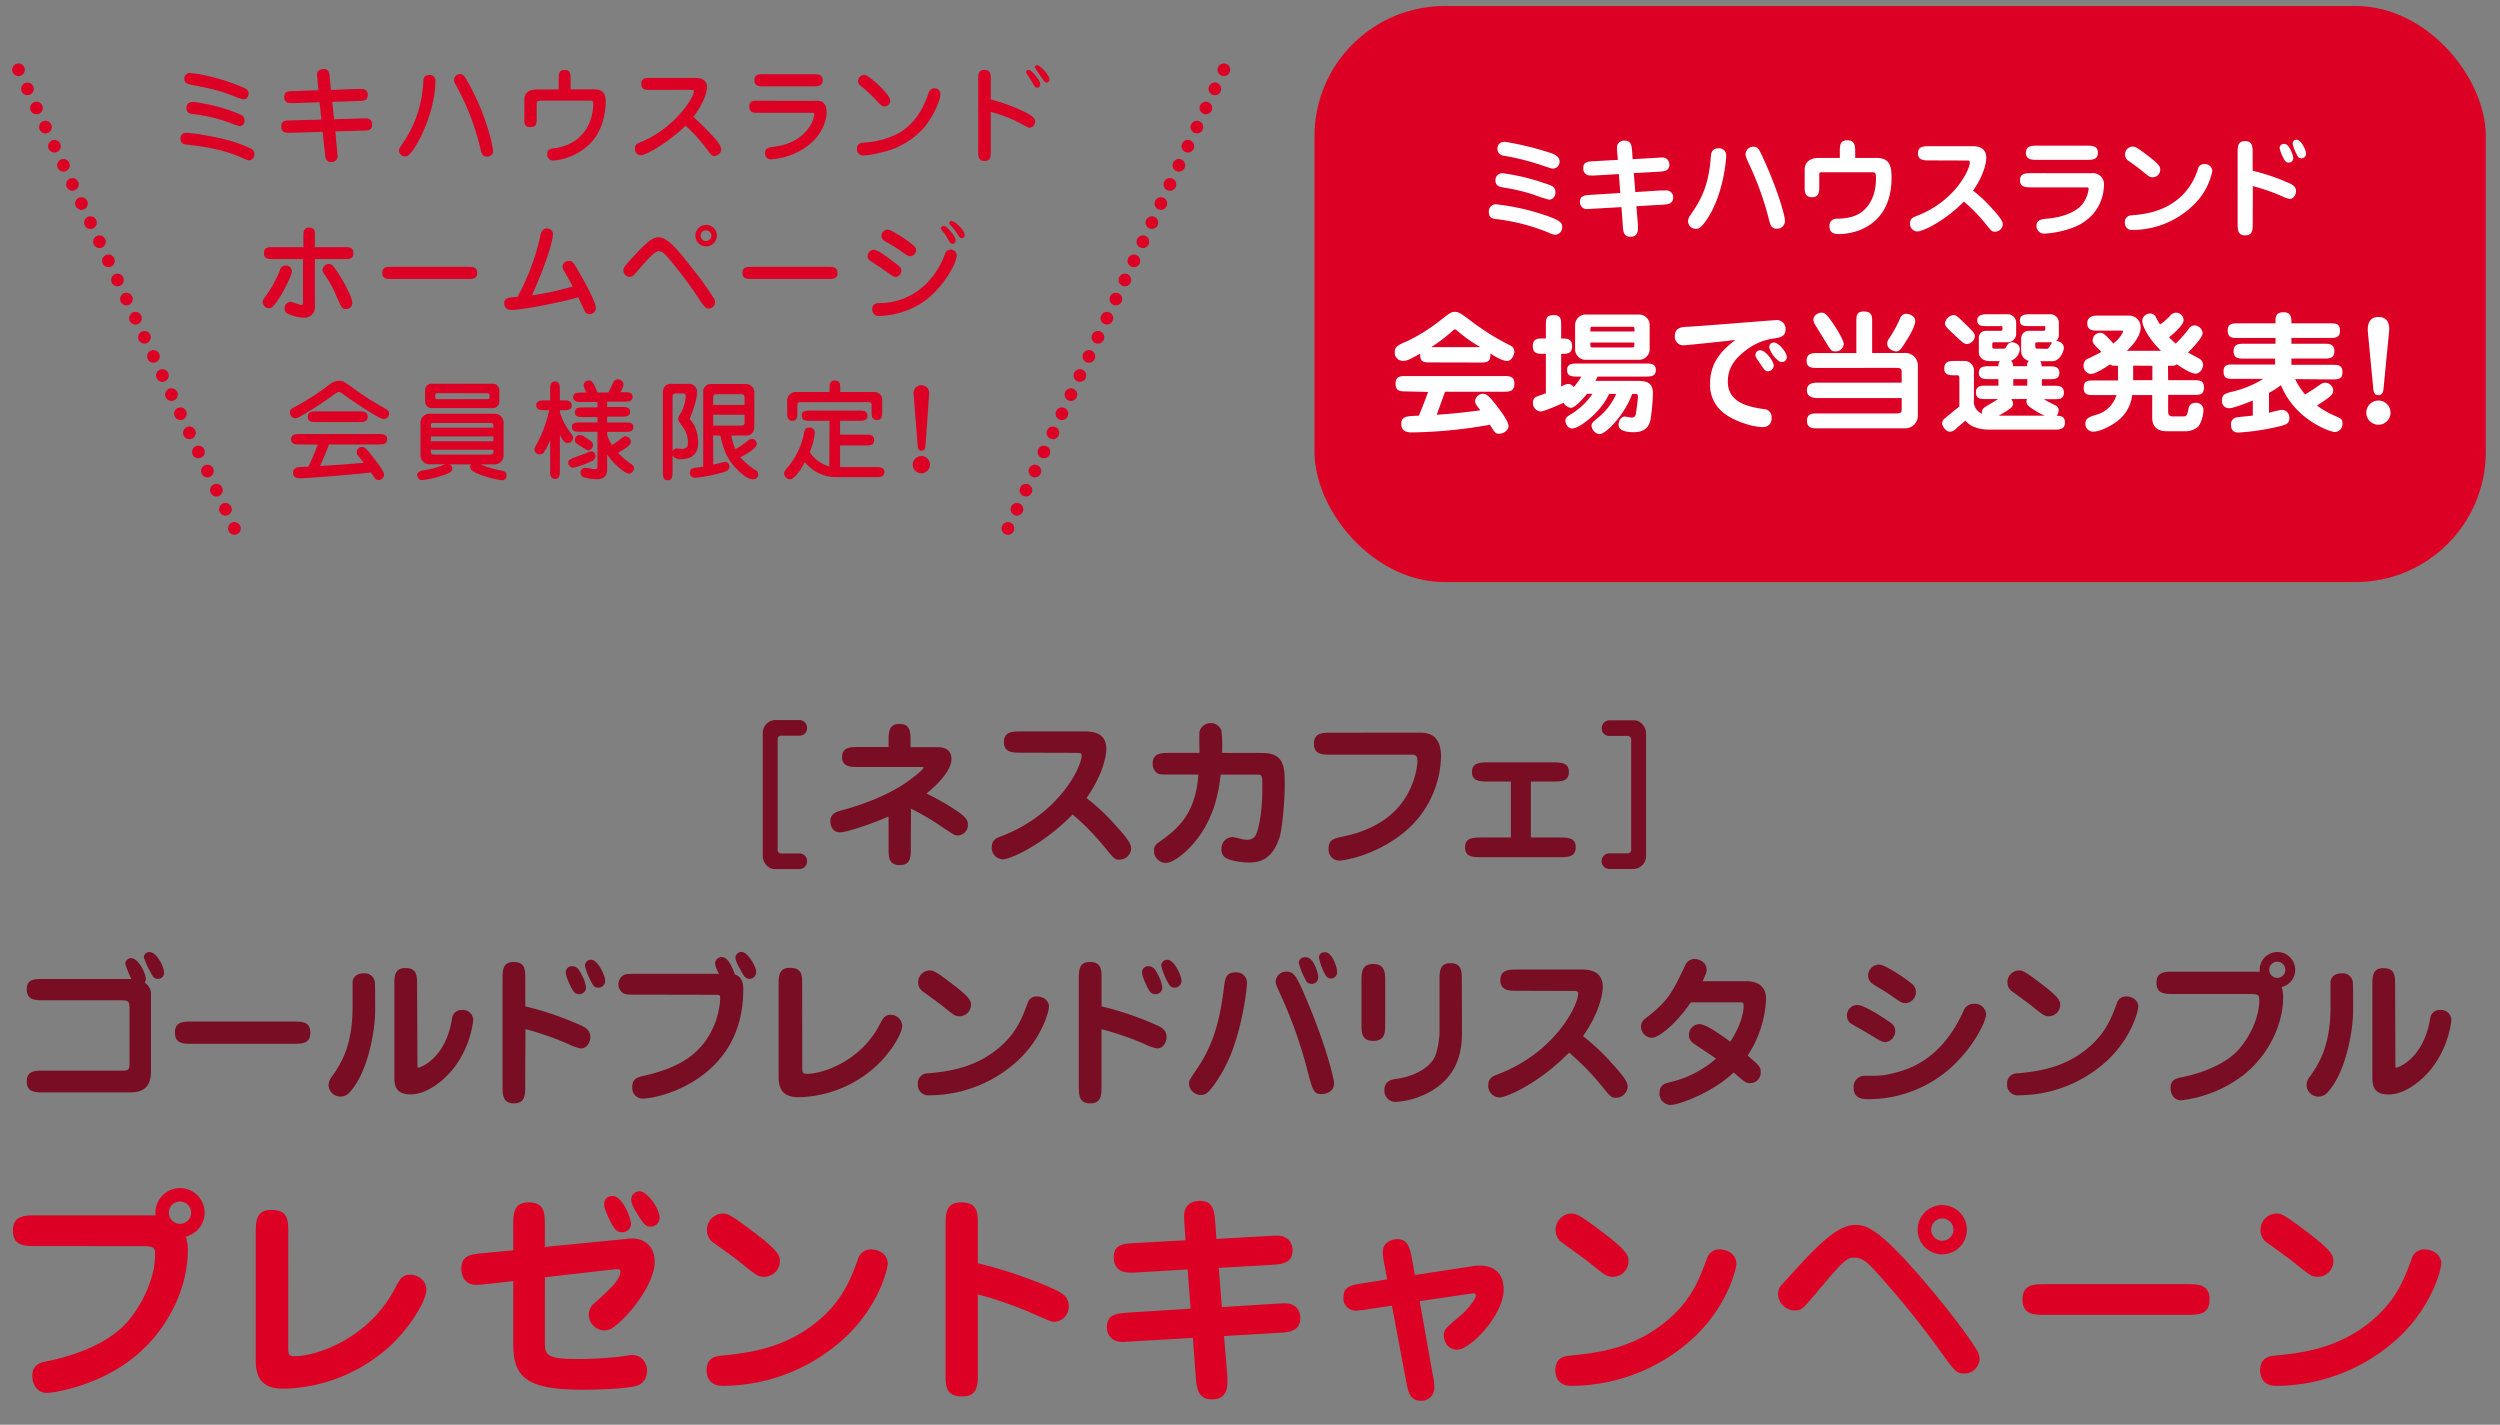 <svg id="レイヤー_1" data-name="レイヤー 1" xmlns="http://www.w3.org/2000/svg" viewBox="0 0 650.99 370.99"><rect x="0" y="0" width="650.99" height="370.99" fill="#808080" stroke="none"/><defs><style>.cls-1{fill:#780d23;}.cls-2{fill:#dc0024;}.cls-3{fill:none;stroke:#dc0024;stroke-linecap:round;stroke-linejoin:round;stroke-width:3.3px;stroke-dasharray:0 5.5;}.cls-4{fill:#fff;}</style></defs><path class="cls-1" d="M202.49,221.19a.92.92,0,0,0,1,1.05h4.66a1.93,1.93,0,0,1,2,2,2,2,0,0,1-2,2.06h-6.47c-1.85,0-3.06-2-3.06-3.28V190.78a3.4,3.4,0,0,1,3.06-3.28h6.47a2,2,0,0,1,2,2,1.94,1.94,0,0,1-2,2.06H203.5c-.67,0-1,.33-1,1Z"/><path class="cls-1" d="M237.18,220.77c0,2.31,0,4.5-2.9,4.5s-2.9-2.19-2.9-4.5v-8.15c-4.45,1.94-11,4.12-12.64,4.12-1.85,0-2.52-1.6-2.52-2.9,0-2.1,1.76-2.52,3.32-2.94,1.09-.29,9.74-2.56,16.38-7.1,1.3-.92,4.54-3.32,4.54-3.9,0-.17-.09-.17-.63-.17H223.74c-2.27,0-4.46,0-4.46-2.61s2.23-2.6,4.46-2.6h7.64V193c0-2.22,0-4.49,2.86-4.49s2.86,2.27,2.86,4.49v1.56h7c2,0,3.65.71,3.65,3.06,0,3-3.65,6.77-6.51,9a65.61,65.61,0,0,1,8.53,4.95c1.81,1.39,2.27,2.06,2.27,3.15a2.71,2.71,0,0,1-2.56,2.82c-.84,0-.89,0-4.2-2.23a65.52,65.52,0,0,0-8.07-4.74Z"/><path class="cls-1" d="M265.91,196c-2.15,0-4.5,0-4.5-2.77s2.35-2.77,4.5-2.77h16.71c3.32,0,5.46,1.21,5.46,4.62,0,.92-.41,6-5.16,12.72a54.35,54.35,0,0,1,7.52,7.06c3.69,4,4.11,5.13,4.11,6.18a3.06,3.06,0,0,1-3.06,2.81c-1.18,0-1.26-.08-4-3.44a64.35,64.35,0,0,0-8.19-8.32c-7.44,7.64-16.05,11.68-18.24,11.68a3,3,0,0,1-2.81-3.15c0-1.89,1.22-2.4,2.35-2.82,15.17-5.71,21.05-18.14,21.05-21,0-.76-.34-.76-1.35-.76Z"/><path class="cls-1" d="M328.62,196.07c5.92,0,5.92,3.7,5.92,8.66,0,3.4-.59,11-1.39,13.44-1.8,5.29-4.62,6.43-8,6.43-1.81,0-5.13-.47-6.3-1.43a2.79,2.79,0,0,1-.8-2.1,3,3,0,0,1,2.9-3.11c.21,0,1.81.38,2,.42a6.86,6.86,0,0,0,1.72.29,2.45,2.45,0,0,0,2.56-1.76c.34-.8,1.47-4.66,1.47-11.47,0-3,0-3.36-.55-3.65-.21-.09-.33-.09-1.42-.09h-8.87c-.46,3.91-1.55,13-9.07,20-.55.5-3.28,3-5.21,3a3.12,3.12,0,0,1-3.07-3.32c0-1.17.51-1.55,2-2.6,4.07-2.94,8.9-6.93,9.53-17.1h-7.39c-2.44,0-2.69,0-3.23-.33a2.78,2.78,0,0,1-1.27-2.48c0-2.82,2.32-2.82,4.5-2.82h7.69c0-.88-.09-4.87,0-5.5a3,3,0,0,1,5.71-.34,38,38,0,0,1,.17,5.84Z"/><path class="cls-1" d="M369.52,190.78c1.73,0,5.72,0,5.72,6.22a26.39,26.39,0,0,1-9.83,19.91c-7.31,5.88-15.42,7.18-16.6,7.18a2.79,2.79,0,0,1-2.85-3c0-2.48,1.26-2.73,4-3.32,4.83-1,10.08-3.15,13.86-7.23a21,21,0,0,0,5.29-12.18c0-1.85-.67-1.85-2-1.85h-20.5c-2.23,0-4.46,0-4.46-2.85s2.23-2.86,4.46-2.86Z"/><path class="cls-1" d="M398.63,218.08h7.22c2.4,0,4.46,0,4.46,2.57s-2.1,2.56-4.46,2.56H385.94c-2.35,0-4.45,0-4.45-2.56s2.1-2.57,4.45-2.57h7.48V203.51h-5.67c-2.31,0-4.45,0-4.45-2.48s2.14-2.52,4.45-2.52h16.34c2.31,0,4.45,0,4.45,2.52s-2.14,2.48-4.45,2.48h-5.46Z"/><path class="cls-1" d="M424.75,192.63a.92.92,0,0,0-1-1h-4.66a1.93,1.93,0,0,1-2-2,2,2,0,0,1,2-2.06h6.47c1.85,0,3.07,2,3.07,3.28V223a3.41,3.41,0,0,1-3.07,3.28h-6.47a2,2,0,0,1,0-4.08h4.66a.92.92,0,0,0,1-1.05Z"/><path class="cls-1" d="M39.32,279c0,4.08-2.1,5.46-5.34,5.46H11.47c-2.23,0-4.5,0-4.5-2.85s2.27-2.82,4.5-2.82H31.34c2.14,0,2.39,0,2.39-2.14V262.74c0-2.27-.33-2.27-2.9-2.27H11.47c-2.31,0-4.5,0-4.5-2.86,0-2.69,2-2.69,4.5-2.69H34.19a33.39,33.39,0,0,1-1.55-3.86,1.5,1.5,0,0,1,1.51-1.56c1.93,0,3.82,4,3.82,5.38a1.65,1.65,0,0,1-.29,1,3.54,3.54,0,0,1,1.64,3.32Zm3.4-25.71a1.54,1.54,0,0,1-1.55,1.6c-1.05,0-1.26-.42-2-1.77a22.37,22.37,0,0,1-1.72-3.86,1.41,1.41,0,0,1,1.76-1.3C40.87,248.16,42.72,251.77,42.72,253.24Z"/><path class="cls-1" d="M76.36,266c2.27,0,4.45,0,4.45,2.9s-2.18,2.9-4.45,2.9H50c-2.27,0-4.45,0-4.45-2.9S47.71,266,50,266Z"/><path class="cls-1" d="M91.06,284.41a3.11,3.11,0,0,1-5.51-1.85,4,4,0,0,1,1-2.39c2.06-2.94,5.26-7.69,5.26-17.85,0-2.27,0-6.35,0-6.73.12-.92.84-2.14,2.94-2.14a2.66,2.66,0,0,1,2.81,1.93c.17.47.13,6.52.13,7.4C97.78,268.45,95.68,279.5,91.06,284.41ZM108.7,277c0,1,0,1,.3,1s5.29-1.68,7.72-8.74a24.78,24.78,0,0,0,1-4.12,2.43,2.43,0,0,1,2.57-2.14,2.68,2.68,0,0,1,2.94,2.6,25.52,25.52,0,0,1-5.3,12.82c-2.35,2.89-6.68,6.55-11,6.55s-4.24-2.81-4.24-5v-23.4c0-2.27,0-4.49,2.85-4.49,3.07,0,3.07,2.05,3.07,4.49Z"/><path class="cls-1" d="M136.76,282.82c0,2.22,0,4.49-2.9,4.49s-3-2.06-3-4.49V255c0-2.23,0-4.5,2.86-4.5,3.07,0,3.07,2.06,3.07,4.5v7.05a83.75,83.75,0,0,1,13.73,4.62c1.6.68,3.2,1.39,3.2,3.41,0,1.26-.89,2.94-2.44,2.94a13.29,13.29,0,0,1-3.45-1.22,76,76,0,0,0-11-3.82Zm14.57-29.24a9.71,9.71,0,0,1,1.26,3.49,1.73,1.73,0,0,1-1.84,1.8c-1,0-1.43-.63-2-1.72-.17-.38-1.43-2.82-1.43-3.91A1.58,1.58,0,0,1,149,251.6C150.28,251.6,150.87,252.65,151.33,253.58Zm6.26,1.8a1.77,1.77,0,0,1-1.72,1.81c-1.09,0-1.43-.55-2-1.68a15.89,15.89,0,0,1-1.55-4,1.55,1.55,0,0,1,1.6-1.6C155.7,249.92,157.59,254.08,157.59,255.38Z"/><path class="cls-1" d="M165.48,259c-2.31,0-2.9,0-3.69-.8a2.62,2.62,0,0,1-.76-1.93,2.78,2.78,0,0,1,1.22-2.27c.63-.42,1.43-.42,3.23-.42h21.76a8,8,0,0,1-1.05-2.65,1.77,1.77,0,0,1,1.77-1.72c1.76,0,2.9,3.15,3.4,4.54,2.14.71,2.18,2.77,2.18,4,0,23.36-22.13,28.31-26,28.31a2.73,2.73,0,0,1-2.9-3c0-2.23,1.39-2.56,3.11-2.94,9.87-2.27,13.36-5.8,15.5-8.44a21,21,0,0,0,4.29-11.64c0-1-.17-1-1.43-1Zm31.42-6a1.77,1.77,0,0,1-1.76,1.89c-1,0-1.47-.8-2-1.76-.92-1.68-1.63-2.9-1.63-3.7a1.53,1.53,0,0,1,1.68-1.55C194.64,247.91,196.9,251.69,196.9,253Z"/><path class="cls-1" d="M208.91,278.07c0,1.3.17,1.55,1.26,1.55,4,0,13.91-3.23,18.91-12.85.84-1.6,1.3-2.52,2.85-2.52a3,3,0,0,1,3,2.85c0,2.19-3.28,7.44-7.27,10.93A30.82,30.82,0,0,1,208,285.71c-3.74,0-5.25-1.68-5.25-5.25V256.52c0-2.31,0-4.5,2.94-4.5,3.19,0,3.19,1.89,3.19,4.5Z"/><path class="cls-1" d="M239,282.23a2.56,2.56,0,0,1,2.69-2.73c5.13-.51,12.81-1.31,19.49-7.61,3.82-3.61,5.13-7.26,6.39-10.62a2.42,2.42,0,0,1,2.39-1.81c1.56,0,3.19.92,3.19,2.73,0,.8-1.51,7.69-7.89,13.78a34.16,34.16,0,0,1-23.19,9.24A2.74,2.74,0,0,1,239,282.23Zm10.88-17.6c-1.17,0-1.51-.3-4.79-2.94-.75-.59-4-2.95-4.7-3.45a2.78,2.78,0,0,1-1.3-2.31A3.07,3.07,0,0,1,242,252.7c.93,0,1.35,0,5.63,3.27,5.21,3.91,5.21,4.75,5.21,5.8A3,3,0,0,1,249.86,264.63Z"/><path class="cls-1" d="M286.82,282.82c0,2.22,0,4.49-2.9,4.49s-3-2.06-3-4.49V255c0-2.23,0-4.5,2.86-4.5,3.06,0,3.06,2.06,3.06,4.5v7.05a83.9,83.9,0,0,1,13.74,4.62c1.6.68,3.19,1.39,3.19,3.41,0,1.26-.88,2.94-2.43,2.94a13.29,13.29,0,0,1-3.45-1.22A76.14,76.14,0,0,0,286.82,268Zm14.58-29.24a9.71,9.71,0,0,1,1.26,3.49,1.73,1.73,0,0,1-1.85,1.8c-1,0-1.43-.63-2-1.72-.17-.38-1.43-2.82-1.43-3.91a1.57,1.57,0,0,1,1.68-1.64C300.35,251.6,300.94,252.65,301.4,253.58Zm6.26,1.8a1.77,1.77,0,0,1-1.72,1.81c-1.1,0-1.43-.55-2-1.68a15.89,15.89,0,0,1-1.55-4,1.55,1.55,0,0,1,1.59-1.6C305.77,249.92,307.66,254.08,307.66,255.38Z"/><path class="cls-1" d="M318.83,278.15c-2,3.7-3.7,5.8-4.54,6.47a2.5,2.5,0,0,1-1.68.51,3.11,3.11,0,0,1-3-2.94c0-.76.21-1.14,2.36-4.29,4.91-7.31,6-15,6.8-21.17.25-1.77.46-3.53,2.94-3.53a2.73,2.73,0,0,1,3,2.86C324.67,257.74,323.28,269.92,318.83,278.15Zm21.42-.17a116.36,116.36,0,0,0-6.55-18.4c-1.35-3-1.52-3.36-1.52-4a2.74,2.74,0,0,1,2.9-2.56c1.6,0,2.31.8,4.25,5.17,6.05,13.86,8.06,22.93,8.06,23.9,0,2.1-2.06,3-3.78,2.77C342.06,284.62,341.76,283.87,340.25,278Zm3-23.52a1.64,1.64,0,0,1-1.8,1.72,1.5,1.5,0,0,1-1.47-1,21.53,21.53,0,0,1-1.77-4.37c0-1.14.84-1.56,1.85-1.56C342.1,249.29,343.27,253.45,343.27,254.46Zm4.92-1.43a1.62,1.62,0,0,1-1.6,1.77,1.66,1.66,0,0,1-1.47-1,14.92,14.92,0,0,1-1.64-4.41c0-1,.63-1.43,1.6-1.43C347,248,348.19,252.07,348.19,253Z"/><path class="cls-1" d="M360.7,266.56c0,2.23,0,4.49-3.11,4.49s-3.06-2.31-3.06-4.49V255.51c0-2.18,0-4.49,3.06-4.49s3.11,2.31,3.11,4.49Zm20,2.23c0,5.5-1.35,11-7.27,14.87a21,21,0,0,1-10,3.27,2.89,2.89,0,0,1-2.94-3.11c0-2.48,2.14-2.77,3.23-2.9,3.11-.42,7.65-2,9.62-5.2,1-1.56,1.51-5.47,1.51-7V255.3c0-2.27,0-4.49,2.9-4.49s2.9,2.22,2.9,4.49Z"/><path class="cls-1" d="M395.18,258c-2.14,0-4.49,0-4.49-2.77s2.35-2.77,4.49-2.77H411.9c3.32,0,5.46,1.21,5.46,4.62,0,.92-.42,6-5.16,12.72a54.38,54.38,0,0,1,7.51,7.06c3.7,4,4.12,5.13,4.12,6.18a3.06,3.06,0,0,1-3.06,2.81c-1.18,0-1.27-.08-4-3.44a63.61,63.61,0,0,0-8.19-8.32c-7.43,7.64-16,11.68-18.23,11.68a3,3,0,0,1-2.81-3.15c0-1.89,1.22-2.4,2.35-2.82,15.16-5.71,21.05-18.14,21.05-21,0-.76-.34-.76-1.35-.76Z"/><path class="cls-1" d="M440.29,261c-4.45,6.47-8.74,9.24-10.12,9.24a2.94,2.94,0,0,1-2.86-2.9c0-1.26.76-1.84,1.64-2.52,5.5-4.24,6.64-6.67,9.79-13.27a2.74,2.74,0,0,1,2.48-1.85c1,0,3.19.72,3.19,2.86,0,.63-.13.84-1.05,2.94h11.26c3.4,0,5.25,1.6,5.25,4.58a28.86,28.86,0,0,1-4.79,14.78c3.07,2.65,3.4,2.94,3.4,4.29a2.74,2.74,0,0,1-2.73,2.9c-1.09,0-1.43-.26-4.33-2.78-5.12,5-14.11,8.45-16.42,8.45a2.93,2.93,0,0,1-2.86-3.2c0-2,1.43-2.39,2.36-2.64a27.69,27.69,0,0,0,12.35-6.22c-.89-.67-5-3.32-5.76-3.9a2.56,2.56,0,0,1-1.3-2.19,2.81,2.81,0,0,1,2.69-2.9c1.8,0,5.79,2.94,8.1,4.58,1.73-2.69,3.45-6.34,3.45-9.32,0-.93-.21-.93-1.26-.93Z"/><path class="cls-1" d="M491,271.35c-.93,0-1.39-.3-5.25-2.65-.63-.38-3.32-1.85-3.83-2.23a2.48,2.48,0,0,1-1-2.05,2.76,2.76,0,0,1,2.68-2.73c1.69,0,5.8,2.64,7.9,4.07,1.1.71,2,1.3,2,2.65A2.85,2.85,0,0,1,491,271.35Zm-8.32,11.84a2.84,2.84,0,0,1,2.69-3.06c4.49,0,5,0,8.31-.84,4.54-1.18,12.36-4.2,17.77-16.39a2.7,2.7,0,0,1,2.57-1.51,2.9,2.9,0,0,1,3.15,2.77c0,1.31-2.1,6.22-6.18,10.8a32.18,32.18,0,0,1-24.32,11.26C485.23,286.22,482.67,286.22,482.67,283.19Zm15.46-26.76a2.76,2.76,0,0,1,.75,1.94,2.87,2.87,0,0,1-2.81,2.85c-.84,0-1.18-.25-4.41-2.52-.67-.46-3.74-2.22-4.29-2.69a2.62,2.62,0,0,1-.92-2,2.83,2.83,0,0,1,3-2.82C491.28,251.39,496.74,255.17,498.13,256.43Z"/><path class="cls-1" d="M522.65,282.23a2.56,2.56,0,0,1,2.69-2.73c5.13-.51,12.81-1.31,19.49-7.61,3.83-3.61,5.13-7.26,6.39-10.62a2.42,2.42,0,0,1,2.39-1.81c1.56,0,3.19.92,3.19,2.73,0,.8-1.51,7.69-7.89,13.78a34.16,34.16,0,0,1-23.19,9.24A2.74,2.74,0,0,1,522.65,282.23Zm10.88-17.6c-1.17,0-1.51-.3-4.79-2.94-.75-.59-4-2.95-4.7-3.45a2.78,2.78,0,0,1-1.3-2.31,3.07,3.07,0,0,1,2.9-3.23c.92,0,1.34,0,5.62,3.27,5.21,3.91,5.21,4.75,5.21,5.8A3,3,0,0,1,533.53,264.63Z"/><path class="cls-1" d="M566,258.83c-2.27,0-4.46,0-4.46-2.9s2.19-2.9,4.46-2.9h22.43a4.63,4.63,0,1,1,5.71,4,8.45,8.45,0,0,1,.38,2.86c0,5.38-2.65,13.86-10.21,19.95a32.87,32.87,0,0,1-16.38,6.68c-1.76,0-2.73-1.55-2.73-3.19,0-2.27,1.6-2.56,3.11-2.86,2.1-.42,10.67-2.35,15-7.6,3-3.61,5-8.4,5-12.39,0-1.22-.05-1.64-2.27-1.64Zm27-8.4a2.1,2.1,0,1,0,0,4.2,2.1,2.1,0,1,0,0-4.2Z"/><path class="cls-1" d="M606.11,284.41a3.1,3.1,0,0,1-5.5-1.85,3.92,3.92,0,0,1,1-2.39c2.05-2.94,5.25-7.69,5.25-17.85,0-2.27,0-6.35,0-6.73.12-.92.84-2.14,2.94-2.14a2.66,2.66,0,0,1,2.81,1.93c.17.47.13,6.52.13,7.4C612.83,268.45,610.73,279.5,606.11,284.41ZM623.75,277c0,1,0,1,.3,1s5.29-1.68,7.73-8.74a24.78,24.78,0,0,0,1.05-4.12,2.41,2.41,0,0,1,2.56-2.14,2.68,2.68,0,0,1,2.94,2.6A25.57,25.57,0,0,1,633,278.45c-2.36,2.89-6.68,6.55-11,6.55s-4.24-2.81-4.24-5v-23.4c0-2.27,0-4.49,2.85-4.49,3.07,0,3.07,2.05,3.07,4.49Z"/><path class="cls-2" d="M9.52,324.47c-3.13,0-6.15,0-6.15-4s3-4,6.15-4h31A6.4,6.4,0,1,1,48.38,322a11.68,11.68,0,0,1,.52,3.94c0,7.42-3.65,19.14-14.09,27.55-9.34,7.48-20.88,9.22-22.62,9.22-2.44,0-3.77-2.14-3.77-4.41,0-3.13,2.2-3.54,4.29-3.94,2.9-.58,14.73-3.25,20.77-10.5,4.11-5,6.9-11.6,6.9-17.11,0-1.68-.06-2.26-3.14-2.26Zm37.35-11.6a2.9,2.9,0,1,0,0,5.8,2.9,2.9,0,0,0,0-5.8Z"/><path class="cls-2" d="M75.06,351c0,1.8.23,2.15,1.74,2.15,5.45,0,19.2-4.47,26.1-17.75,1.16-2.2,1.8-3.48,3.95-3.48,1.39,0,4.17,1.05,4.17,3.95S106.5,346.16,101,351a42.54,42.54,0,0,1-27.15,10.61c-5.16,0-7.25-2.32-7.25-7.25V321.28c0-3.19,0-6.21,4.06-6.21,4.41,0,4.41,2.61,4.41,6.21Z"/><path class="cls-2" d="M133.64,319.25c0-3.07,0-6.15,4-6.15,4.24,0,4.24,2.79,4.24,6.15v5.45l21.22-2.09a14.32,14.32,0,0,1,1.57-.11c2.44,0,5.8,1.39,5.8,6.15,0,5.22-5.91,13.28-10.32,16.64a4.35,4.35,0,0,1-2.84,1.16,4.22,4.22,0,0,1-4-4.12,4,4,0,0,1,1.63-3.13c4-3.59,6.61-6,6.61-8.12,0-.69-.76-.64-1.39-.58l-18.27,2.09V349.7c0,3.36.75,4.18,8.93,4.18,3.54,0,7.6-.29,10.32-.58.52-.06,3-.47,3.54-.47a3.87,3.87,0,0,1,3.77,4.18,3.82,3.82,0,0,1-2.26,3.71c-2.67,1-11.78,1.16-14.27,1.16-14.9,0-18.27-3.19-18.27-12V333.58l-7.07.81c-.7.06-1.86.17-2.67.17-2.5,0-3.77-1.85-3.77-4.17,0-3.48,2.32-3.77,5.62-4.06l7.89-.76Zm30.68-.58a2.26,2.26,0,0,1-2.32,2.2c-1.27,0-2-.69-3-2.72-.47-.93-1.68-3.31-1.68-4.58a2.08,2.08,0,0,1,2.2-2.15C162.06,311.42,164.32,317.16,164.32,318.67Zm7.43-1.68a2.32,2.32,0,0,1-2.38,2.43c-1.05,0-1.68-.46-3.25-3.07-1.45-2.38-1.74-3.07-1.74-3.94a2.14,2.14,0,0,1,2.09-2.21,2.78,2.78,0,0,1,.69.12C169.08,311,171.75,315,171.75,317Z"/><path class="cls-2" d="M184,356.78c0-3.43,2.73-3.66,3.72-3.77,7.07-.7,17.69-1.8,26.91-10.5,5.28-5,7.07-10,8.81-14.68a3.38,3.38,0,0,1,3.31-2.49c2.15,0,4.41,1.28,4.41,3.77,0,1.1-2.09,10.61-10.91,19a47.16,47.16,0,0,1-32,12.76C185.09,360.89,184,358.92,184,356.78Zm15-24.31c-1.63,0-2.09-.4-6.62-4.06-1-.81-5.56-4.06-6.49-4.75a3.82,3.82,0,0,1-1.8-3.19,4.24,4.24,0,0,1,4-4.47c1.28,0,1.86.06,7.77,4.53,7.2,5.39,7.2,6.55,7.2,8A4.07,4.07,0,0,1,199.07,332.47Z"/><path class="cls-2" d="M254.63,357.47c0,3.13,0,6.15-4,6.15-4.41,0-4.41-2.67-4.41-6.15V319.31c0-3.19,0-6.21,4.06-6.21,4.35,0,4.35,2.73,4.35,6.21v9.63a119.67,119.67,0,0,1,18.73,6.26c3,1.33,4.93,2.32,4.93,4.81a3.91,3.91,0,0,1-3.82,4.18c-.7,0-.93-.12-5.69-2.2a96.76,96.76,0,0,0-14.15-4.93Z"/><path class="cls-2" d="M308.45,319.19c-.11-1.85-.11-2-.11-2.49,0-3.25,2.32-4,4.12-4,3.53,0,3.77,2.72,4,5.85l.29,4.06,13.4-.75c1.79-.12,2-.12,2.26-.12,3.88,0,4.17,3,4.17,3.83,0,3.54-3.07,3.66-6,3.83l-13.22.75.81,10.21,14-.87c1.79-.11,2-.11,2.32-.11,3.77,0,4.11,2.9,4.11,3.82,0,3.54-3,3.72-6,3.89l-13.86.81.81,10c.06.63.06,1.56.06,2.14,0,2.55-1.1,4.35-4,4.35-3.77,0-4-3.07-4.24-5.86l-.75-10.15-16,.93c-1.8.12-2,.12-2.26.12-3.77,0-4.12-2.9-4.12-3.83,0-3.48,2.67-3.6,6-3.83l15.78-1-.76-10.21-12.81.75a16.14,16.14,0,0,1-2.27.06c-3.47,0-4.17-2.38-4.17-3.94,0-3.43,2.49-3.6,6-3.77l12.7-.7Z"/><path class="cls-2" d="M360.54,329.46a17.14,17.14,0,0,1-.46-3.37c0-2.9,2.72-3.42,3.77-3.42,2.9,0,3.36,2.61,3.88,5.45l.7,3.89L384,329.63a10.47,10.47,0,0,1,1.34-.06c2.26,0,6.2.76,6.2,6.27,0,6.55-8.64,15.6-12.06,15.6-3.13,0-3.54-3.07-3.54-3.77,0-1.39.46-1.8,4.7-5.39,1-.87,3.65-3.77,3.65-4.93,0-.7-.52-.64-1.1-.53l-13.51,2,3.42,19.26a14,14,0,0,1,.4,3.19,3.36,3.36,0,0,1-3.48,3.48c-2.9,0-3.36-2.26-3.94-5.45L362.45,340l-6,.87a19.74,19.74,0,0,1-3.13.4,3.19,3.19,0,0,1-3.48-3.54c0-2.84,2.14-3.13,5.57-3.65l5.8-.93Z"/><path class="cls-2" d="M405,356.78c0-3.43,2.72-3.66,3.71-3.77,7.07-.7,17.69-1.8,26.91-10.5,5.28-5,7.08-10,8.82-14.68a3.36,3.36,0,0,1,3.3-2.49c2.15,0,4.41,1.28,4.41,3.77,0,1.1-2.09,10.61-10.9,19a47.18,47.18,0,0,1-32,12.76C406.07,360.89,405,358.92,405,356.78Zm15-24.31c-1.63,0-2.09-.4-6.61-4.06-1.05-.81-5.57-4.06-6.5-4.75a3.82,3.82,0,0,1-1.8-3.19,4.24,4.24,0,0,1,4-4.47c1.28,0,1.86.06,7.78,4.53,7.19,5.39,7.19,6.55,7.19,8A4.07,4.07,0,0,1,420.05,332.47Z"/><path class="cls-2" d="M499,331.26c3.65,4.11,11.42,13.45,15.66,20.12a4.67,4.67,0,0,1,.81,2.38,3.94,3.94,0,0,1-4,3.89c-1.91,0-2.32-.47-5.39-4.64a236.73,236.73,0,0,0-18.73-23.09c-1.28-1.27-2.56-2.43-4.47-2.43-1.68,0-2.44.23-8.64,7.65-5.1,6.09-5.1,6.09-7,6.09A4.4,4.4,0,0,1,463,337a3.45,3.45,0,0,1,1.1-2.61c8.76-9.69,14-15.43,19.14-15.43C486.05,319,489.19,320.12,499,331.26Zm6.78-4.64a6.41,6.41,0,1,1,6.38-6.44A6.41,6.41,0,0,1,505.77,326.62Zm0-9.34a2.91,2.91,0,0,0-2.9,2.9,2.88,2.88,0,0,0,2.9,2.9,2.91,2.91,0,0,0,2.9-2.9A2.94,2.94,0,0,0,505.77,317.28Z"/><path class="cls-2" d="M569.23,334.39c3.13,0,6.14,0,6.14,4s-3,4-6.14,4H532.8c-3.13,0-6.15,0-6.15-4s3-4,6.15-4Z"/><path class="cls-2" d="M588.54,356.78c0-3.43,2.73-3.66,3.71-3.77,7.08-.7,17.69-1.8,26.91-10.5,5.28-5,7.08-10,8.82-14.68a3.36,3.36,0,0,1,3.3-2.49c2.15,0,4.41,1.28,4.41,3.77,0,1.1-2.09,10.61-10.9,19a47.16,47.16,0,0,1-32,12.76C589.58,360.89,588.54,358.92,588.54,356.78Zm15-24.31c-1.62,0-2.09-.4-6.61-4.06-1-.81-5.57-4.06-6.5-4.75a3.83,3.83,0,0,1-1.79-3.19,4.24,4.24,0,0,1,4-4.47c1.27,0,1.85.06,7.77,4.53,7.19,5.39,7.19,6.55,7.19,8A4.06,4.06,0,0,1,603.56,332.47Z"/><path class="cls-2" d="M65.19,38.64a1.56,1.56,0,0,1,1.06,1.48,1.5,1.5,0,0,1-1.4,1.63,2.67,2.67,0,0,1-1.15-.37c-5.62-2.57-10.47-3.16-15-3.72-.82-.08-1.69-.2-1.69-1.51a1.41,1.41,0,0,1,1.43-1.57,35.1,35.1,0,0,1,4.29.53C55.55,35.59,60.76,36.46,65.19,38.64ZM63.81,23a1.54,1.54,0,0,1,.93,1.4c0,.45-.31,1.46-1.29,1.46A10.19,10.19,0,0,1,60.82,25c-4.15-1.54-4.57-1.63-11.34-3C49,21.9,48,21.7,48,20.52A1.44,1.44,0,0,1,49.54,19a30.52,30.52,0,0,1,4.19.7A51.27,51.27,0,0,1,63.81,23Zm-1,6.94a1.58,1.58,0,0,1,.87,1.38,1.37,1.37,0,0,1-1.23,1.54,21.42,21.42,0,0,1-2.92-1,39.82,39.82,0,0,0-9.29-2.15c-.67-.09-1.71-.23-1.71-1.63a1.58,1.58,0,0,1,1.65-1.54c.73,0,3.47.54,3.61.56A44,44,0,0,1,62.78,29.9Z"/><path class="cls-2" d="M82.63,20.41c-.06-.7-.08-.75-.08-.95,0-1.43,1.51-1.48,1.7-1.48,1.38,0,1.49,1,1.6,2.07l.34,3.36,7.28-.25c1.09,0,2.29-.06,2.29,1.62,0,1.46-1.06,1.48-2.18,1.51l-7.06.23L87,31.05l7.62-.22c1,0,2.29-.09,2.29,1.68C96.88,34,95.62,34,94.7,34l-7.39.22.53,5.49c0,.62.08.7.08.84a1.54,1.54,0,0,1-1.65,1.63c-1.46,0-1.54-1.12-1.65-2.13L84,34.33l-8.43.25c-1,0-2.32.06-2.32-1.6s1.09-1.59,2.24-1.62l8.2-.22-.47-4.51-6.86.22c-1.15,0-2.33.09-2.33-1.59,0-1.49,1-1.52,2.21-1.54l6.67-.23Z"/><path class="cls-2" d="M108.22,38.05c-1.23,1.93-1.9,2.69-2.74,2.69a1.62,1.62,0,0,1-1.6-1.51,2.38,2.38,0,0,1,.59-1.32,30.81,30.81,0,0,0,5.77-16.77c0-.53.11-1.6,1.57-1.6a1.42,1.42,0,0,1,1.57,1.4C113.38,27.16,110.6,34.24,108.22,38.05Zm20.19,1.26c0,1.43-1.45,1.49-1.68,1.49-1.12,0-1.37-1-1.57-1.77a63.31,63.31,0,0,0-6.52-17,2.47,2.47,0,0,1-.42-1.26,1.61,1.61,0,0,1,1.65-1.48c.76,0,1.26.89,1.54,1.37A59.45,59.45,0,0,1,127,33.38,35.34,35.34,0,0,1,128.41,39.31Z"/><path class="cls-2" d="M154.62,23.27c1,0,3.11,0,3.11,3.11,0,1.73-.34,6.63-3.42,10.3a15.19,15.19,0,0,1-10.19,5.12,1.57,1.57,0,0,1-1.62-1.65c0-1.31.86-1.43,1.76-1.54,7.84-1,10.22-7.17,10.22-11.65,0-.7-.23-.75-.93-.75H141c-1.24,0-1.24.28-1.24,1.09v3.53c0,1.15,0,2.27-1.68,2.27s-1.54-1.21-1.54-2.27V26c0-2.71,2.47-2.71,3.73-2.71h5.21V20.5c0-1.15,0-2.27,1.56-2.27s1.54,1.12,1.54,2.27v2.77Z"/><path class="cls-2" d="M169.29,23.41c-1.15,0-2.29,0-2.29-1.57s1.12-1.54,2.29-1.54h12c2.83,0,2.83,2.1,2.83,2.38,0,1.46-1.15,4.62-3.56,7.76,1.79,1.65,3.56,3.38,5.23,5.2.71.79,2,2.16,2,3.28A1.77,1.77,0,0,1,186,40.6c-.62,0-.67-.06-2.21-2.1a39.48,39.48,0,0,0-5.27-5.77c-4.53,4.43-10.38,7.7-11.59,7.7a1.59,1.59,0,0,1-1.59-1.71c0-1.14.64-1.4,1.51-1.73,8.65-3.45,13.83-11.51,13.83-13.22,0-.36-.11-.36-.84-.36Z"/><path class="cls-2" d="M211.88,26.26a12,12,0,0,1,1.45,0c.62.09,1.91.65,1.91,2.75,0,4.22-3,8.59-8.18,10.89a18,18,0,0,1-6.3,1.59,1.52,1.52,0,0,1-1.56-1.62c0-1.34,1-1.48,2.09-1.62,1.71-.23,6.36-.84,9.25-4.88a7.93,7.93,0,0,0,1.51-3.55c0-.45-.2-.45-1-.45H197.38c-1.18,0-2.27,0-2.27-1.62s1.17-1.52,2.27-1.52Zm-13.13-3.78c-.93,0-2.3,0-2.3-1.59s1.37-1.57,2.3-1.57h13.19c.92,0,2.29,0,2.29,1.57s-1.37,1.59-2.29,1.59Z"/><path class="cls-2" d="M224.73,40.49a1.57,1.57,0,0,1-1.57-1.71c0-1.51,1-1.6,2.19-1.68a21.89,21.89,0,0,0,9-2.6c2.77-1.77,5.51-4.51,7.44-10.25A1.53,1.53,0,0,1,243.27,23a1.51,1.51,0,0,1,1.62,1.57c0,1.37-1.82,6-4.76,9.21a21.3,21.3,0,0,1-11,6A23.8,23.8,0,0,1,224.73,40.49Zm7.06-14.28a1.49,1.49,0,0,1-1.46,1.51c-.67,0-.87-.22-2.77-2.24a35.28,35.28,0,0,0-3.28-3,1.8,1.8,0,0,1-.84-1.34A1.62,1.62,0,0,1,225,19.52c.34,0,.84.05,2.86,1.79C229.38,22.65,231.79,25,231.79,26.21Z"/><path class="cls-2" d="M258,39.65c0,1,0,2.27-1.6,2.27s-1.68-1.18-1.68-2.27V20.5c0-1,0-2.3,1.6-2.3S258,19.38,258,20.5v5.4a48.46,48.46,0,0,1,8.7,3.19c1.29.65,2.86,1.46,2.86,2.55a1.55,1.55,0,0,1-1.46,1.6c-.39,0-.53-.09-1.73-.76A34.67,34.67,0,0,0,258,29.15Zm9.88-21.42c.81,0,3,2.71,3,3.72a.81.81,0,0,1-.81.87c-.47,0-.59-.2-1.65-2-.17-.28-1-1.54-1.15-1.76a1,1,0,0,1-.08-.31.65.65,0,0,1,.05-.22A.68.68,0,0,1,267.88,18.23ZM270.09,17c.87,0,3.19,2.68,3.19,3.64a.76.76,0,0,1-.75.86c-.48,0-.62-.25-1.07-1a31.16,31.16,0,0,1-2-2.94.63.63,0,0,1,.12-.31A.56.56,0,0,1,270.09,17Z"/><path class="cls-2" d="M70,80.23a1.6,1.6,0,0,1-1.59-1.63c0-.42.11-.61,1.26-2.21A28.1,28.1,0,0,0,73,70.06a1.32,1.32,0,0,1,1.32-.89A1.48,1.48,0,0,1,76,70.71c0,1-2.18,5.15-3,6.47C71.05,80.23,70.58,80.23,70,80.23ZM82,78.94a6,6,0,0,1-.17,2.1,2.74,2.74,0,0,1-2.77,1.68,11.05,11.05,0,0,1-4.26-1.09,1.55,1.55,0,0,1-.7-1.29,1.65,1.65,0,0,1,1.54-1.74c.45,0,2.38.82,2.78.82s.47-.12.47-1.29V67.46H71c-1.12,0-2.27,0-2.27-1.54s1.15-1.57,2.27-1.57h8v-2.8c0-1.12,0-2.27,1.57-2.27S82,60.43,82,61.55v2.8h7.76c1.12,0,2.26,0,2.26,1.57s-1.17,1.54-2.26,1.54H82Zm9.74-.06a1.58,1.58,0,0,1-1.68,1.57c-1,0-1.12-.31-2.32-3a27.62,27.62,0,0,0-3.39-6.16,1.87,1.87,0,0,1-.36-.95,1.69,1.69,0,0,1,1.68-1.6,1.52,1.52,0,0,1,1.2.67,35.48,35.48,0,0,1,4,6.81A8.34,8.34,0,0,1,91.77,78.88Z"/><path class="cls-2" d="M101.8,72.64c-1,0-2.27,0-2.27-1.57s1.23-1.59,2.27-1.59H122c1,0,2.27,0,2.27,1.59S123,72.64,122,72.64Z"/><path class="cls-2" d="M140.58,61.94c.28-1.31.53-2.43,1.82-2.43A1.49,1.49,0,0,1,144,61.05c0,.81-.89,5.65-5.49,15.85a69.27,69.27,0,0,0,10.64-2.33c-.3-.59-1.93-3.41-2.29-4.06a2.17,2.17,0,0,1-.37-1.12,1.59,1.59,0,0,1,1.66-1.45c1,0,1.17.39,2.82,3.27,1.07,1.82,4.18,7.34,4.18,9a1.55,1.55,0,0,1-1.68,1.54,1.18,1.18,0,0,1-1.15-.64c-.17-.28-1.46-3.11-1.74-3.7-3.16,1-14.08,3.28-17.41,3.28-1.88,0-1.88-1.49-1.88-1.68,0-1.46,1.09-1.54,3.47-1.71A59.5,59.5,0,0,0,140.58,61.94Z"/><path class="cls-2" d="M180.25,69.87a73.94,73.94,0,0,1,5.69,7.92,1.82,1.82,0,0,1,.25.93,1.68,1.68,0,0,1-1.62,1.62c-.87,0-1.15-.42-2.75-2.8a111.71,111.71,0,0,0-7.61-10.14c-1.12-1.28-1.77-2-2.66-2s-2.38,1.59-3.67,3c-.81.9-2,2.38-2.83,3.22a1.5,1.5,0,0,1-1.09.48,1.67,1.67,0,0,1-1.63-1.63c0-.75.2-1,2.08-3.08,4.25-4.73,5.65-5.6,7.14-5.6C173.7,61.83,176.22,64.63,180.25,69.87Zm3.59-5.71a2.8,2.8,0,1,1,2.83-2.8A2.81,2.81,0,0,1,183.84,64.16Zm0-4.2a1.4,1.4,0,1,0,1.4,1.4A1.38,1.38,0,0,0,183.84,60Z"/><path class="cls-2" d="M195.6,72.64c-1,0-2.27,0-2.27-1.57s1.23-1.59,2.27-1.59h20.21c1,0,2.27,0,2.27,1.59s-1.26,1.57-2.27,1.57Z"/><path class="cls-2" d="M233.26,72.11c-.56,0-.9-.25-3.75-2.27-.48-.34-2.61-1.71-3-2a1.45,1.45,0,0,1-.59-1.12,1.66,1.66,0,0,1,1.6-1.68c.89,0,3,1.49,4,2.27,2.91,2.16,3.19,2.35,3.19,3.25A1.63,1.63,0,0,1,233.26,72.11Zm-6.13,8.43c0-1.63,1.4-1.63,2-1.63,7.59,0,14-5,16.86-12.54A1.65,1.65,0,0,1,247.48,65a1.53,1.53,0,0,1,1.65,1.54c0,1.49-2.55,7.14-7.75,11.37A21.48,21.48,0,0,1,229,82.27,1.67,1.67,0,0,1,227.13,80.54ZM236.9,66.7c-.4,0-.65-.14-2.38-1.37-1.4-1-2.77-1.76-3.92-2.43-.62-.37-1.07-.79-1.07-1.46a1.67,1.67,0,0,1,1.57-1.65c.9,0,3.64,1.82,4.82,2.63,2.12,1.51,2.63,2,2.63,2.66A1.57,1.57,0,0,1,236.9,66.7Zm8.85-7.84c.42,0,.7.12,1.45,1,1.26,1.43,1.63,2.22,1.63,2.72a.79.79,0,0,1-.79.9c-.53,0-.67-.2-1.65-2-.11-.2-1.09-1.49-1.2-1.65a.63.63,0,0,1-.15-.62A.75.75,0,0,1,245.75,58.86Zm2-1.34c.86,0,3.44,2.44,3.44,3.64a.77.77,0,0,1-.81.84c-.37,0-.48-.14-1.35-1.46a12.48,12.48,0,0,0-1.62-2,.57.57,0,0,1-.22-.53A.57.57,0,0,1,247.71,57.52Z"/><path class="cls-2" d="M92.89,101.74a78.1,78.1,0,0,0,7.42,4.65c.48.28,1,.56,1,1.26a1.44,1.44,0,0,1-1.39,1.48c-1.29,0-8.91-5.26-11.09-6.86a1,1,0,0,0-.56-.22c-.31,0-.51.14-1,.47a92.1,92.1,0,0,1-8.88,5.8c-.84.48-1.06.59-1.51.59a1.43,1.43,0,0,1-1.37-1.49c0-.78.33-1,1.87-1.79a65.63,65.63,0,0,0,8.18-5.32,4.39,4.39,0,0,1,2.69-1.17C89.34,99.14,89.5,99.28,92.89,101.74Zm-14.84,14c-.92,0-2.24,0-2.24-1.35s1.32-1.37,2.24-1.37H98.58c.92,0,2.24,0,2.24,1.37s-1.32,1.35-2.24,1.35H85.67c-.7,1.9-1.48,3.75-2.33,5.6,6.16-.39,6.84-.42,11.37-.84-.25-.31-1.29-1.6-1.48-1.85a1.28,1.28,0,0,1-.34-.87,1.37,1.37,0,0,1,1.4-1.4c.7,0,1.46.9,2.58,2.33,1,1.26,3.13,4,3.13,4.84A1.45,1.45,0,0,1,98.63,125a1.32,1.32,0,0,1-1.17-.67l-.9-1.32c-2.72.42-16.74,1.54-18.42,1.54-.48,0-1.85,0-1.85-1.48a1.44,1.44,0,0,1,1-1.35,21.47,21.47,0,0,1,3-.19,54.36,54.36,0,0,0,2.44-5.77Zm15.46-8.63c1,0,2.24,0,2.24,1.4s-1.23,1.4-2.24,1.4H82.39c-1,0-2.24,0-2.24-1.4s1.23-1.4,2.24-1.4Z"/><path class="cls-2" d="M116.78,120.92a1.11,1.11,0,0,1,1,1.18c0,.78-.84,1.2-3.45,2a23.16,23.16,0,0,1-4.36.9,1.23,1.23,0,0,1-1.32-1.21c0-1,.64-1.15,2.32-1.43A19.51,19.51,0,0,0,115.6,121a1.84,1.84,0,0,1,.45-.11h-4.42a2.35,2.35,0,0,1-2.13-2.3V110a2.33,2.33,0,0,1,2.13-2.27H129a2.34,2.34,0,0,1,2.13,2.27v8.62a2.32,2.32,0,0,1-2.13,2.3h-3.89a25.12,25.12,0,0,0,5.4,1.6c.56.11,1.38.25,1.38,1.28a1.1,1.1,0,0,1-1.26,1.24,25.72,25.72,0,0,1-6.19-1.68c-1.57-.65-2-1.12-2-1.82a.87.87,0,0,1,.23-.62Zm11.39-21a1.7,1.7,0,0,1,1.85,1.71v2.91a1.72,1.72,0,0,1-1.85,1.73H112.55a1.72,1.72,0,0,1-1.85-1.73v-2.91a1.68,1.68,0,0,1,1.85-1.71Zm.31,11.45c0-.76,0-1.23-.67-1.23H113.08c-.73,0-.89.08-.89.64v.59Zm-16.29,2.27v1.26h16.29v-1.26Zm0,3.47v.45c0,.81.47.81.89.81h14.56c.84,0,.84-.39.84-1.26ZM114,102.38c-.62,0-.67.17-.67.56,0,.93,0,1,.67,1h12.8c.61,0,.67-.14.67-.53,0-.92,0-1-.67-1Z"/><path class="cls-2" d="M145.79,122.46c0,1,0,2.24-1.27,2.24s-1.26-1.26-1.26-2.24v-7.87a13,13,0,0,1-1.59,3.08,1.37,1.37,0,0,1-1.15.65,1.34,1.34,0,0,1-1.34-1.32c0-.34.11-.53,1.06-2.3a31.07,31.07,0,0,0,2.75-7.89h-1.12c-1,0-2.22,0-2.22-1.26s1.18-1.29,2.22-1.29h1.39v-2.69c0-1,0-2.24,1.26-2.24s1.27,1.26,1.27,2.24v2.69h.84c1.06,0,2.24,0,2.24,1.29s-1.18,1.26-2.24,1.26h-.84v.5a16.28,16.28,0,0,0,2.85,5.49c.5.67.59.76.59,1.15a1.45,1.45,0,0,1-1.43,1.43c-.78,0-1.17-.65-2-2.08Zm5.4-3.92a16.13,16.13,0,0,0,2.15-.87,1.64,1.64,0,0,1,.54-.14,1.23,1.23,0,0,1,1.23,1.21,1.52,1.52,0,0,1-1,1.34,22.53,22.53,0,0,1-4.84,1.71A1.31,1.31,0,0,1,148,120.3C148.11,119.63,148.42,119.52,151.19,118.54Zm4.39-13.86h-4.11c-.95,0-2.21,0-2.21-1.23s1.26-1.23,2.21-1.23h1.23c-.64-1.35-.73-1.49-.73-1.85a1.33,1.33,0,0,1,1.29-1.29c1,0,1.26.62,2.35,3.14h2.8c.28-.48.9-1.82,1.21-2.44a1.31,1.31,0,0,1,1.26-1,1.41,1.41,0,0,1,1.48,1.34,4.86,4.86,0,0,1-.84,2h1c.95,0,2.21,0,2.21,1.23s-1.26,1.23-2.21,1.23H158.1v1.4h3.76c1,0,2.21,0,2.21,1.26s-1.23,1.26-2.21,1.26H158.1V110h4.62c1,0,2.22,0,2.22,1.23s-1.21,1.23-2.22,1.23H158.1v.79a14.32,14.32,0,0,0,1.24,2.63,19,19,0,0,0,2.41-1.68c.64-.5.72-.56,1.14-.56a1.38,1.38,0,0,1,1.37,1.37c0,.51,0,1-3.33,2.91a22.81,22.81,0,0,0,3.45,2.94,1.29,1.29,0,0,1,.7,1.07,1.42,1.42,0,0,1-1.37,1.4c-.79,0-3.7-2.16-5.61-5V122c0,.95,0,2.8-2.8,2.8a13.1,13.1,0,0,1-2.91-.42,1.39,1.39,0,0,1-1.23-1.32,1.28,1.28,0,0,1,1.29-1.26c.34,0,2,.37,2.35.37.78,0,.78-.31.78-1v-8.74H151.1c-1,0-2.18,0-2.18-1.23S150.1,110,151.1,110h4.48v-1.4h-3.66c-1,0-2.21,0-2.21-1.26s1.23-1.26,2.21-1.26h3.66Zm-2.43,12.57c-.28,0-.42-.11-1.65-.89-1.63-1-1.79-1.12-1.79-1.74a1.31,1.31,0,0,1,1.25-1.37c.34,0,.82.14,2.3,1.17.73.51,1.15.82,1.15,1.38A1.36,1.36,0,0,1,153.15,117.25Z"/><path class="cls-2" d="M175.13,122.85c0,1,0,2.21-1.26,2.21s-1.26-1.23-1.26-2.21V102.61a3,3,0,0,1,.56-2.1,2.4,2.4,0,0,1,1.4-.56h4.84a2.08,2.08,0,0,1,2.1,2.15c0,2-1.06,4.76-1.93,7.06,1.74,1.57,2.21,4.45,2.21,6.1,0,3.28-2,4.29-4.42,4.29a2.41,2.41,0,0,1-2.24-.93Zm0-5.4a1.19,1.19,0,0,1,1.09-.67c.17,0,1,.11,1.23.11,1.63,0,1.68-.87,1.68-1.57,0-2.38-.78-3.44-2.18-5.35a1.5,1.5,0,0,1-.37-.89c0-.37.26-.82.93-1.91a11.09,11.09,0,0,0,1.06-4c0-.33-.08-.72-.75-.72H176c-.87,0-.87.58-.87,1Zm10.58-4.09V121c1.68-.42,3-.75,3.17-.75a1.19,1.19,0,0,1,1.06,1.26c0,1.06-1.09,1.34-2.69,1.76a38.34,38.34,0,0,1-6.21,1.15,1.34,1.34,0,0,1-1.43-1.32,1.15,1.15,0,0,1,.87-1.17c.39-.11,2.24-.34,2.63-.42V102.22A2,2,0,0,1,185,100h9.13a2.17,2.17,0,0,1,2.29,2.36V111c0,2.07-1.37,2.41-2,2.41h-4a17.72,17.72,0,0,0,1.06,3.58,23.25,23.25,0,0,0,3.25-2.24,2,2,0,0,1,1.09-.47,1.26,1.26,0,0,1,1.23,1.26c0,1.23-2.55,2.66-4.31,3.53a19.79,19.79,0,0,0,4,3.36,1.21,1.21,0,0,1,.7,1.14,1.25,1.25,0,0,1-1.34,1.24c-2,0-4.7-3.08-5.43-4-.9-1.14-2.19-3-3.08-7.36Zm8.18-7.92v-1.57c0-1.09-.17-1.23-1.29-1.23h-5.82c-.84,0-1.07,0-1.07,1.23v1.57ZM185.71,108v2.82h6.92c1.23,0,1.26-.16,1.26-1.06V108Z"/><path class="cls-2" d="M216,109.58H211c-1,0-2.24,0-2.24-1.34s1.23-1.32,2.24-1.32h12.65c1,0,2.24,0,2.24,1.34s-1.26,1.32-2.24,1.32h-4.9v3.61h6.64c1.06,0,2.24,0,2.24,1.4s-1.18,1.4-2.24,1.4h-6.64v5.63h9.3c1,0,2.24,0,2.24,1.32s-1.23,1.31-2.24,1.31H217.86a10.31,10.31,0,0,1-8.26-3.92c-.76,1.46-2.64,4.48-3.89,4.48a1.6,1.6,0,0,1-1.52-1.51c0-.47.11-.62,1.1-1.85a18.9,18.9,0,0,0,3.94-8.06c.23-1.32.37-2.07,1.49-2.07a1.33,1.33,0,0,1,1.45,1.4,17.33,17.33,0,0,1-1.31,5,9,9,0,0,0,5.09,3.75Zm0-7.5v-.93c0-1,0-2.07,1.4-2.07s1.4,1.12,1.4,2.07v.93h8.93a2,2,0,0,1,2,1.9v3.14c0,1.06,0,2.24-1.39,2.24s-1.38-1.18-1.38-2.24v-1.66c0-.67-.42-.75-.84-.75H208.39c-.75,0-.75.45-.75.78v1.85c0,1,0,2.24-1.32,2.24s-1.34-1.23-1.34-2.24V104.2a2.22,2.22,0,0,1,2.32-2.12Z"/><path class="cls-2" d="M242.16,121a2.24,2.24,0,1,1-2.24-2.24A2.22,2.22,0,0,1,242.16,121Zm-4.28-18.65a2,2,0,1,1,4.09,0l-1,13.91a1.05,1.05,0,0,1-1,1.12c-.87,0-1-.92-1-1.12Z"/><line class="cls-3" x1="61.04" y1="137.59" x2="3.99" y2="16.42"/><line class="cls-3" x1="262.46" y1="137.59" x2="319.51" y2="16.42"/><rect class="cls-2" x="342.29" y="1.57" width="305" height="150" rx="33.91"/><path class="cls-4" d="M401.33,55.71c5.32,1.68,5.46,2.44,5.46,3.42a1.93,1.93,0,0,1-1.74,2,3.91,3.91,0,0,1-1.6-.47,51.54,51.54,0,0,0-13.94-3.62c-.64-.08-1.82-.19-1.82-1.84a1.82,1.82,0,0,1,1.9-2A60,60,0,0,1,401.33,55.71Zm.89-8c2.07.7,2.8,1,2.8,2.3a1.8,1.8,0,0,1-1.62,2,38.83,38.83,0,0,1-4.17-1.37,51.31,51.31,0,0,0-8-1.85c-.59-.11-1.82-.34-1.82-1.79a1.79,1.79,0,0,1,2-1.88A55.46,55.46,0,0,1,402.22,47.73Zm1.57-7.89c.95.36,2.32.92,2.32,2.26a1.76,1.76,0,0,1-1.65,1.82c-.47,0-.47,0-3.69-1.09a65.45,65.45,0,0,0-9.22-2.27,1.77,1.77,0,0,1-1.62-1.79c0-1,.56-1.82,2-1.82A78.73,78.73,0,0,1,403.79,39.84Z"/><path class="cls-4" d="M421.12,39.75c-.06-.89-.06-1-.06-1.2a1.79,1.79,0,0,1,2-1.93c1.71,0,1.82,1.31,1.94,2.83l.14,2,6.46-.37c.87-.06,1-.06,1.1-.06a1.79,1.79,0,0,1,2,1.85c0,1.71-1.48,1.77-2.88,1.85l-6.39.36.4,4.93,6.74-.42c.87,0,1,0,1.12,0a1.78,1.78,0,0,1,2,1.84c0,1.71-1.45,1.8-2.88,1.88l-6.7.39.4,4.85c0,.3,0,.75,0,1,0,1.23-.53,2.1-1.93,2.1-1.82,0-1.93-1.48-2-2.83l-.36-4.89-7.7.44c-.87.06-1,.06-1.1.06a1.77,1.77,0,0,1-2-1.85c0-1.68,1.28-1.73,2.88-1.85l7.62-.47-.37-4.93-6.19.36a7.45,7.45,0,0,1-1.09,0,1.78,1.78,0,0,1-2-1.9c0-1.66,1.2-1.74,2.88-1.82l6.13-.34Z"/><path class="cls-4" d="M444.61,56.92c-1.51,2.29-2.18,2.66-3.05,2.66a2,2,0,0,1-2-2,2.92,2.92,0,0,1,.68-1.65c2.29-3.39,4.64-6.89,5.26-15.09.06-.82.17-2.22,2-2.22a1.83,1.83,0,0,1,2,1.91C449.51,41.32,448.87,50.39,444.61,56.92Zm18.09,2.63c-1.45,0-1.68-.95-2-2.1a80.28,80.28,0,0,0-4.45-13c-1.71-3.61-1.71-3.83-1.71-4.31a2,2,0,0,1,2-1.93c1.21,0,1.54.73,2.36,2.49,4,8.57,5.88,15.49,5.88,16.64A2,2,0,0,1,462.7,59.55Z"/><path class="cls-4" d="M488.6,41.12c3.61,0,3.95,2.33,3.95,5.16,0,12.23-9.24,14.67-13.66,14.67-.76,0-2.5,0-2.5-2a1.8,1.8,0,0,1,1.85-2c3.61,0,5.63-1,6.72-1.88s3.53-3.27,3.53-8.56c0-1.65-.14-1.65-1.26-1.65H474.6c-.87,0-.87,0-.87,1v2.5c0,1.48,0,3-1.9,3s-1.9-1.51-1.9-3V44.2c0-2,1.45-3.08,3.61-3.08h5.54V39.53c0-1.51,0-3,1.93-3s2.08,1.32,2.08,3v1.59Z"/><path class="cls-4" d="M502.43,41.77c-1.42,0-3,0-3-1.85s1.57-1.85,3-1.85h11.15c2.21,0,3.64.81,3.64,3.08,0,.62-.28,4-3.45,8.49a35.32,35.32,0,0,1,5,4.7c2.46,2.69,2.74,3.42,2.74,4.12a2,2,0,0,1-2,1.87c-.79,0-.84,0-2.66-2.29a43.06,43.06,0,0,0-5.46-5.55c-5,5.1-10.7,7.79-12.16,7.79a2,2,0,0,1-1.87-2.1c0-1.26.81-1.6,1.57-1.88,10.1-3.81,14-12.1,14-14,0-.5-.22-.5-.89-.5Z"/><path class="cls-4" d="M544.74,45.1a2.85,2.85,0,0,1,3.11,3.16c0,1.91-.73,8.32-8.32,11.12a26,26,0,0,1-7.16,1.46,2,2,0,0,1-2.08-2c0-1.65,1.38-1.77,2.8-1.91,2-.16,7-.92,9.3-3.94a8.14,8.14,0,0,0,1.48-3.78c0-.39-.16-.42-.89-.42H529c-1.43,0-3,0-3-1.85s1.57-1.85,3-1.85Zm-1.45-7.17c1.42,0,3,0,3,1.85s-1.57,1.85-3,1.85H530.55c-1.4,0-3,0-3-1.85s1.57-1.85,3-1.85Z"/><path class="cls-4" d="M553.31,57.9a1.7,1.7,0,0,1,1.79-1.82c3.42-.34,8.54-.87,13-5.07a16.67,16.67,0,0,0,4.26-7.09,1.62,1.62,0,0,1,1.6-1.2,1.94,1.94,0,0,1,2.12,1.82,17.1,17.1,0,0,1-5.26,9.18,22.75,22.75,0,0,1-15.46,6.16A1.82,1.82,0,0,1,553.31,57.9Zm7.25-11.74c-.78,0-1-.19-3.19-2-.5-.39-2.69-2-3.14-2.29a1.85,1.85,0,0,1-.86-1.54,2,2,0,0,1,1.93-2.16c.61,0,.89,0,3.75,2.19,3.47,2.6,3.47,3.16,3.47,3.86A2,2,0,0,1,560.56,46.16Z"/><path class="cls-4" d="M586.6,58.29c0,1.48,0,3-1.93,3s-2-1.38-2-3V39.75c0-1.48,0-3,1.91-3s2,1.37,2,3v4.71a54.09,54.09,0,0,1,9.16,3.08c1.06.44,2.13.92,2.13,2.26,0,.84-.59,2-1.63,2A8.61,8.61,0,0,1,594,51a50.46,50.46,0,0,0-7.37-2.54Zm9.72-19.49a6.6,6.6,0,0,1,.84,2.32,1.16,1.16,0,0,1-1.23,1.21c-.68,0-.95-.42-1.32-1.15a9.59,9.59,0,0,1-1-2.6,1.06,1.06,0,0,1,1.12-1.1C595.62,37.48,596,38.18,596.32,38.8Zm4.17,1.2a1.18,1.18,0,0,1-1.15,1.21c-.73,0-1-.37-1.34-1.12a10.64,10.64,0,0,1-1-2.66A1,1,0,0,1,598,36.37C599.23,36.37,600.49,39.14,600.49,40Z"/><path class="cls-4" d="M372.52,94.37c-1.64,0-2.86,0-2.69-2.28-3.09,1.67-3.43,1.87-4.49,1.87a2.09,2.09,0,0,1-2.14-2.28c0-1.29.65-1.8,3.26-2.85A47.2,47.2,0,0,0,374.32,84c3.16-2.48,3.53-2.79,4.48-2.79s1.33.2,4,2.18a62.87,62.87,0,0,0,10.37,6.52,1.76,1.76,0,0,1,1.16,1.7c0,.78-.72,2.38-1.87,2.38s-2.93-1-4.39-1.94c.21,2.35-1.09,2.35-2.72,2.35Zm-6.4,7.55c-1.36,0-2.72,0-2.72-2s1.36-2,2.72-2h25.5c1.33,0,2.72,0,2.72,2s-1.32,2.08-2.72,2.08H376.29c-1,2.75-2,5.57-2.18,6,2.55-.17,6.53-.48,11.36-1.16-.17-.24-.92-1.22-1.06-1.43a2.07,2.07,0,0,1-.3-1,2.11,2.11,0,0,1,2.11-1.87c1,0,1.93,1.09,3.36,2.92,1,1.33,3.23,4.15,3.23,5.48,0,1.15-1.36,2-2.38,2s-1.15-.2-2.45-2.34a123.85,123.85,0,0,1-20.16,2c-1.05,0-2.92,0-2.92-2.25,0-2,1.5-2,4.56-2.11,1.19-2.78,2.31-5.88,2.41-6.18Zm19.35-11.53a39.26,39.26,0,0,1-6-4.25c-.17-.13-.44-.37-.61-.37s-.2,0-.71.47a42,42,0,0,1-5.47,4.15Z"/><path class="cls-4" d="M413.25,102.56c-1.23,1.5-3.16,3.64-4.19,3.64a2.49,2.49,0,0,1-1.9-1.32c-.27.13-5,2.27-6.05,2.27a2.2,2.2,0,0,1-1.94-2.27,1.75,1.75,0,0,1,.58-1.4c.34-.27,2.35-.88,2.79-1.09V92.13h-.65c-1.43,0-2.75,0-2.75-2s1.32-2,2.75-2h.65V84.78c0-1.7,0-2.72,2.11-2.72,1.87,0,1.87,1.26,1.87,2.72v3.37c1.53,0,2.85,0,2.85,2s-1.32,2-2.85,2v8.53a4.36,4.36,0,0,1,1.76-.71,1.8,1.8,0,0,1,1.5.85,19.81,19.81,0,0,0,2-2.76h-1c-1.3,0-2.72,0-2.72-1.7s1.42-1.7,2.72-1.7h17.67c1.33,0,2.72,0,2.72,1.7s-1.39,1.7-2.72,1.7H416c-.13.31-.27.55-.54,1.12H426.1c2,0,4.31,0,4.31,3.23a51.86,51.86,0,0,1-.61,6.77c-.37,2-1.56,3.36-4.38,3.36-.72,0-3.95,0-3.95-1.86,0-1.3.75-2.21,1.67-2.21.24,0,1.43.27,1.7.27,1,0,1.09-.75,1.16-1.13.27-1.69.51-3.94.51-4.31,0-.72-.31-.72-.82-.72H425c-1.63,4.8-6.56,10.47-8.57,10.47a2.48,2.48,0,0,1-2-2.1c0-.75.17-.92,1.76-2.25a16.13,16.13,0,0,0,4.66-6.12H419c-2.14,4.8-7.78,9-9.59,9-1.52,0-1.8-1.87-1.8-2,0-.78.65-1.22,1.19-1.56a17.84,17.84,0,0,0,5.88-5.48ZM429.56,90.8a2.76,2.76,0,0,1-2.95,2.89H413.15a2.77,2.77,0,0,1-3-2.89v-6a2.76,2.76,0,0,1,3-2.89h13.46a2.76,2.76,0,0,1,2.95,2.89Zm-3.94-4.49v-.74c0-.48-.37-.48-.58-.48H414.67c-.2,0-.54,0-.54.48v.74ZM414.13,89.2V90c0,.47.34.47.54.47H425c.21,0,.58,0,.58-.47V89.2Z"/><path class="cls-4" d="M438.37,89.92a2.23,2.23,0,0,1-2.24-2.49c0-2.17,1.84-2.27,3.3-2.34,3.63-.17,22.27-1.73,23-1.73a2.27,2.27,0,0,1,2.52,2.41c0,1.9-1.47,2.14-3.17,2.38a15.16,15.16,0,0,0-7.07,3c-3.19,2.42-4.79,4.73-4.79,8.27,0,5.64,5.88,6.56,9.28,7.1a2.07,2.07,0,0,1,2.11,2.28,2.15,2.15,0,0,1-2.25,2.41c-3,0-8.33-1.83-10.77-4.15a9.24,9.24,0,0,1-3-7.17c0-6.19,4-9.31,6.6-11.39C450.65,88.73,438.88,89.92,438.37,89.92Zm20,1.29c1.33,0,3.5,2.79,3.5,3.94a1.55,1.55,0,0,1-1.49,1.53c-.72,0-.85-.2-2.25-2.31-.88-1.29-1-1.43-1-1.8A1.21,1.21,0,0,1,458.33,91.21Zm2.35-.78a1.14,1.14,0,0,1,1.25-1.23c1.16,0,3.3,2.52,3.3,3.74A1.24,1.24,0,0,1,464,94.27a2.24,2.24,0,0,1-.64-.14A7,7,0,0,1,460.68,90.43Z"/><path class="cls-4" d="M487.5,91.92h8.33a3.28,3.28,0,0,1,3.57,3.5V108a3.31,3.31,0,0,1-3.57,3.53H473.09c-1.06,0-2.55,0-2.55-1.94s1.39-1.93,2.55-1.93h20.57c1.46,0,1.53-.24,1.53-1.33v-2.68h-22.1c-.82,0-2.58-.21-2.58-2,0-2,2-2,2.58-2h22.1V97.12c0-1.05-.07-1.32-1.53-1.32H473.09c-1.29,0-2.65,0-2.65-1.87s1.42-2,2.65-2h10.3V83.83c0-1.53,0-2.72,1.9-2.72,2.21,0,2.21,1.26,2.21,2.72Zm-10.4-8c1,1.43,3,4.56,3,5.72a2.08,2.08,0,0,1-2.18,1.86c-1.05,0-1.19-.27-2.61-2.61-.75-1.26-2-3.23-2.76-4.49a2.44,2.44,0,0,1-.34-1.16c0-1.15,1.29-1.83,2.11-1.83S475.64,81.79,477.1,83.93Zm21.62-.3c0,1.53-2.11,4.82-3,6.19-.75,1.15-1.16,1.69-2,1.69-.41,0-2.31-.47-2.31-2.07,0-.58.31-1,.88-1.87a32.5,32.5,0,0,0,2.52-4.72,1.7,1.7,0,0,1,1.73-1.13C496.78,81.72,498.72,82.06,498.72,83.63Z"/><path class="cls-4" d="M517.22,103.92c-1.39,0-2.69,0-2.69-1.73s1.3-1.77,2.69-1.77h3.16v-1.7H518c-1.26,0-2.72,0-2.72-1.66s1.46-1.7,2.72-1.7h2.38a1.88,1.88,0,0,1,.38-1.33h-2.59c-1.83,0-2.89-1-2.89-2.38V88.22a1.83,1.83,0,0,1,1.84-2.08h3.57c.68,0,.75,0,.75-.68,0-.51-.07-.54-.55-.54h-3.33c-1.5,0-2.69,0-2.69-1.5s1.5-1.59,2.69-1.59h5A2.24,2.24,0,0,1,525,83.9v3.23a2.23,2.23,0,0,1-2.34,2H519.4c-.62,0-.62.1-.62.85,0,.58,0,.81.65.81h2.28a.69.69,0,0,0,.71-.47c.31-.58.65-1.19,1.53-1.19.44,0,2,.34,2,1.8a3.52,3.52,0,0,1-2.28,3,1.71,1.71,0,0,1,.51,1.43h3.64a1.75,1.75,0,0,1,.48-1.4,2.57,2.57,0,0,1-2-2.38V88.25a2,2,0,0,1,2.11-2.11h3.37c.71,0,.81,0,.81-.64s0-.58-.51-.58h-3.36c-1.6,0-2.76,0-2.76-1.43,0-1.66,1.54-1.66,2.76-1.66h5.06A2.22,2.22,0,0,1,536.12,84v3.29a2,2,0,0,1-.71,1.5c.71,0,2,.54,2,1.77,0,1-1.06,3.5-3,3.5h-3.16a1.92,1.92,0,0,1,.37,1.33h1.94c1.22,0,2.69,0,2.69,1.7s-1.47,1.66-2.69,1.66H531.7v1.7h3c1.39,0,2.69,0,2.72,1.77s-1.33,1.73-2.72,1.73h-2.52c1.19.68,1.4.79,2.89,1.53a1.4,1.4,0,0,1,1,1.33,2.66,2.66,0,0,1-.51,1.46c.75,0,2.14,0,2.14,1.73s-1.22,1.87-2.72,1.87H518c-4.32,0-5.89-1.93-6.23-2.34l-2.44,2.11a2.25,2.25,0,0,1-1.53.78c-1.23,0-2.08-1.6-2.08-2.14a1.71,1.71,0,0,1,.79-1.4c.34-.27,2.48-2.11,3.7-3,0-.24,0-.34,0-.75V98.72c0-.78,0-1-.72-1H509c-1.33,0-2.72,0-2.72-1.73,0-2,1.49-2,2.72-2h2.55A2.5,2.5,0,0,1,514,96.82v7.27a3.48,3.48,0,0,0,2.14,3.67,2.41,2.41,0,0,1-.07-.4c0-.89.68-1.29,1.3-1.67s2.55-1.49,2.95-1.77Zm-5-14.34c-.72,0-1-.21-3.23-2.32-2.52-2.31-2.52-2.54-2.52-3.05a2.49,2.49,0,0,1,2.18-2.15c.75,0,1,.24,3.09,2.28,1.36,1.29,2.52,2.41,2.52,3.16A2.26,2.26,0,0,1,512.19,89.58Zm11.52,14.34a2.56,2.56,0,0,1,.45,1.23c0,.61-.21,1.15-3.74,3.09h12a18.53,18.53,0,0,1-3.53-2c-.72-.48-1.23-.88-1.23-1.73a1.21,1.21,0,0,1,.14-.62Zm4.15-5.2h-3.64v1.7h3.64Zm5-7.89c.38,0,.48,0,.78-.54.11-.13.62-1.05.68-1.16a1,1,0,0,1-.34,0h-3.43c-.31,0-.61.07-.61.37,0,1.19,0,1.29.81,1.29Z"/><path class="cls-4" d="M564.58,99h6.6c1.42,0,2.72,0,2.72,1.83,0,2-1.09,2-2.72,2h-6.6V107c0,.54,0,1.43,1.16,1.43h2.82c.85,0,1-.41,1.32-2a1.69,1.69,0,0,1,1.81-1.53,1.85,1.85,0,0,1,2.07,2A8.27,8.27,0,0,1,572.5,111a5.07,5.07,0,0,1-3.57,1.3h-4.72c-2.35,0-3.78-1.13-3.78-3.5v-5.92H555.2a9.76,9.76,0,0,1-3.81,6.73c-1.84,1.43-4.59,2.79-6.36,2.79a2,2,0,0,1-2-2.07c0-1.4.92-1.7,2.55-2.25a7.6,7.6,0,0,0,5.54-5.2h-5.81c-1.43,0-2.72,0-2.72-1.8,0-2,1.05-2,2.72-2h6.22V95.25c-1.32,0-1.63,0-2.11-.37-1.12.78-3.73,2.48-4.86,2.48a2,2,0,0,1-2-2.07,1.88,1.88,0,0,1,1.4-2c.78-.38,2.75-1.36,3.23-1.67-.24-.27-1.5-1.43-1.7-1.73-.45-.58-.58-.79-.58-1.23a2,2,0,0,1,1.87-2c.85,0,1.12.27,2.38,1.53a15,15,0,0,1,1.12,1.26,8,8,0,0,0,2.45-2.82,1.62,1.62,0,0,0,.1-.34c0-.11,0-.21-.34-.21h-6.36c-1.09,0-2.61,0-2.61-1.9s1.83-2,2.61-2h8.23a3,3,0,0,1,3.06,3.16c0,.85-.41,3-3.6,6h8.9c-3-2.89-4.89-6.26-4.89-7.86a2,2,0,0,1,2-1.83,1.6,1.6,0,0,1,1.56.95,13.69,13.69,0,0,0,1.09,1.9A17.79,17.79,0,0,0,565,82.34a2.1,2.1,0,0,1,1.6-.92,2,2,0,0,1,2,2c0,1.16-2.42,3.33-3.78,4.39a19.77,19.77,0,0,0,1.74,1.67,39.27,39.27,0,0,0,3.4-3.85,1.8,1.8,0,0,1,1.53-.91,2.25,2.25,0,0,1,2.07,2c0,1.16-2.52,3.81-3.81,5.07.44.27,2.52,1.36,2.93,1.59a1.92,1.92,0,0,1,1,1.6c0,1-.82,2.31-1.94,2.31-1.33,0-4.08-1.83-4.9-2.44-.51.4-.68.4-2.31.4Zm-9.11-3.78V99h5V95.25Z"/><path class="cls-4" d="M597.66,98.72a17.27,17.27,0,0,0,2.59,4c2.07-1.32,2.31-1.46,3.36-2.21.89-.61,1.26-.85,1.94-.85a2.12,2.12,0,0,1,2,1.94c0,1.19-.65,1.67-4.22,4a23.22,23.22,0,0,0,4.76,2.72c1.6.72,1.87.82,1.87,1.94a2.06,2.06,0,0,1-2,2.24c-1.12,0-10.33-3.12-14-12.2a23.94,23.94,0,0,1-3.12,2v5.2a26.74,26.74,0,0,1,3.29-.78,2,2,0,0,1,2,2.21c0,1.5-1,1.74-3.5,2.31a63.69,63.69,0,0,1-9.69,1.4c-1.46,0-2-.79-2-2.08a1.75,1.75,0,0,1,1.15-1.8c.62-.2,3.81-.44,4.53-.54V104.3c-.45.17-4.9,2-6.09,2a1.82,1.82,0,0,1-1.94-2c0-1.63,1-1.9,2.69-2.31a27.17,27.17,0,0,0,8.06-3.33h-7.62c-1.56,0-2.72,0-2.72-1.94s1.33-1.8,2.72-1.8h10.71V93.38H584.4c-1.36,0-2.78,0-2.78-1.93s1.42-1.94,2.78-1.94h8.13V88h-9.72c-1.6,0-2.72,0-2.72-2,0-1.8,1.32-1.8,2.72-1.8h9.72v-.48c0-1,0-2.41,2.07-2.41s2.08,1.43,2.08,2.89h9.92c1.6,0,2.72,0,2.72,2C609.32,88,608,88,606.6,88h-9.92v1.5h8.39c1.36,0,2.79,0,2.79,1.94s-1.43,1.93-2.79,1.93h-8.39V95h10.57c1.56,0,2.72,0,2.72,2,0,1.8-1.33,1.8-2.72,1.8Z"/><path class="cls-4" d="M622.48,107.42a3.15,3.15,0,1,1-3.16-3.12A3.14,3.14,0,0,1,622.48,107.42Zm-1.83-6.11c-.1,1-.48,1.59-1.33,1.59s-1.22-.57-1.32-1.59l-1.4-14.69c-.17-1.67.07-4.08,2.72-4.08s3,2.14,2.76,4.08Z"/></svg>